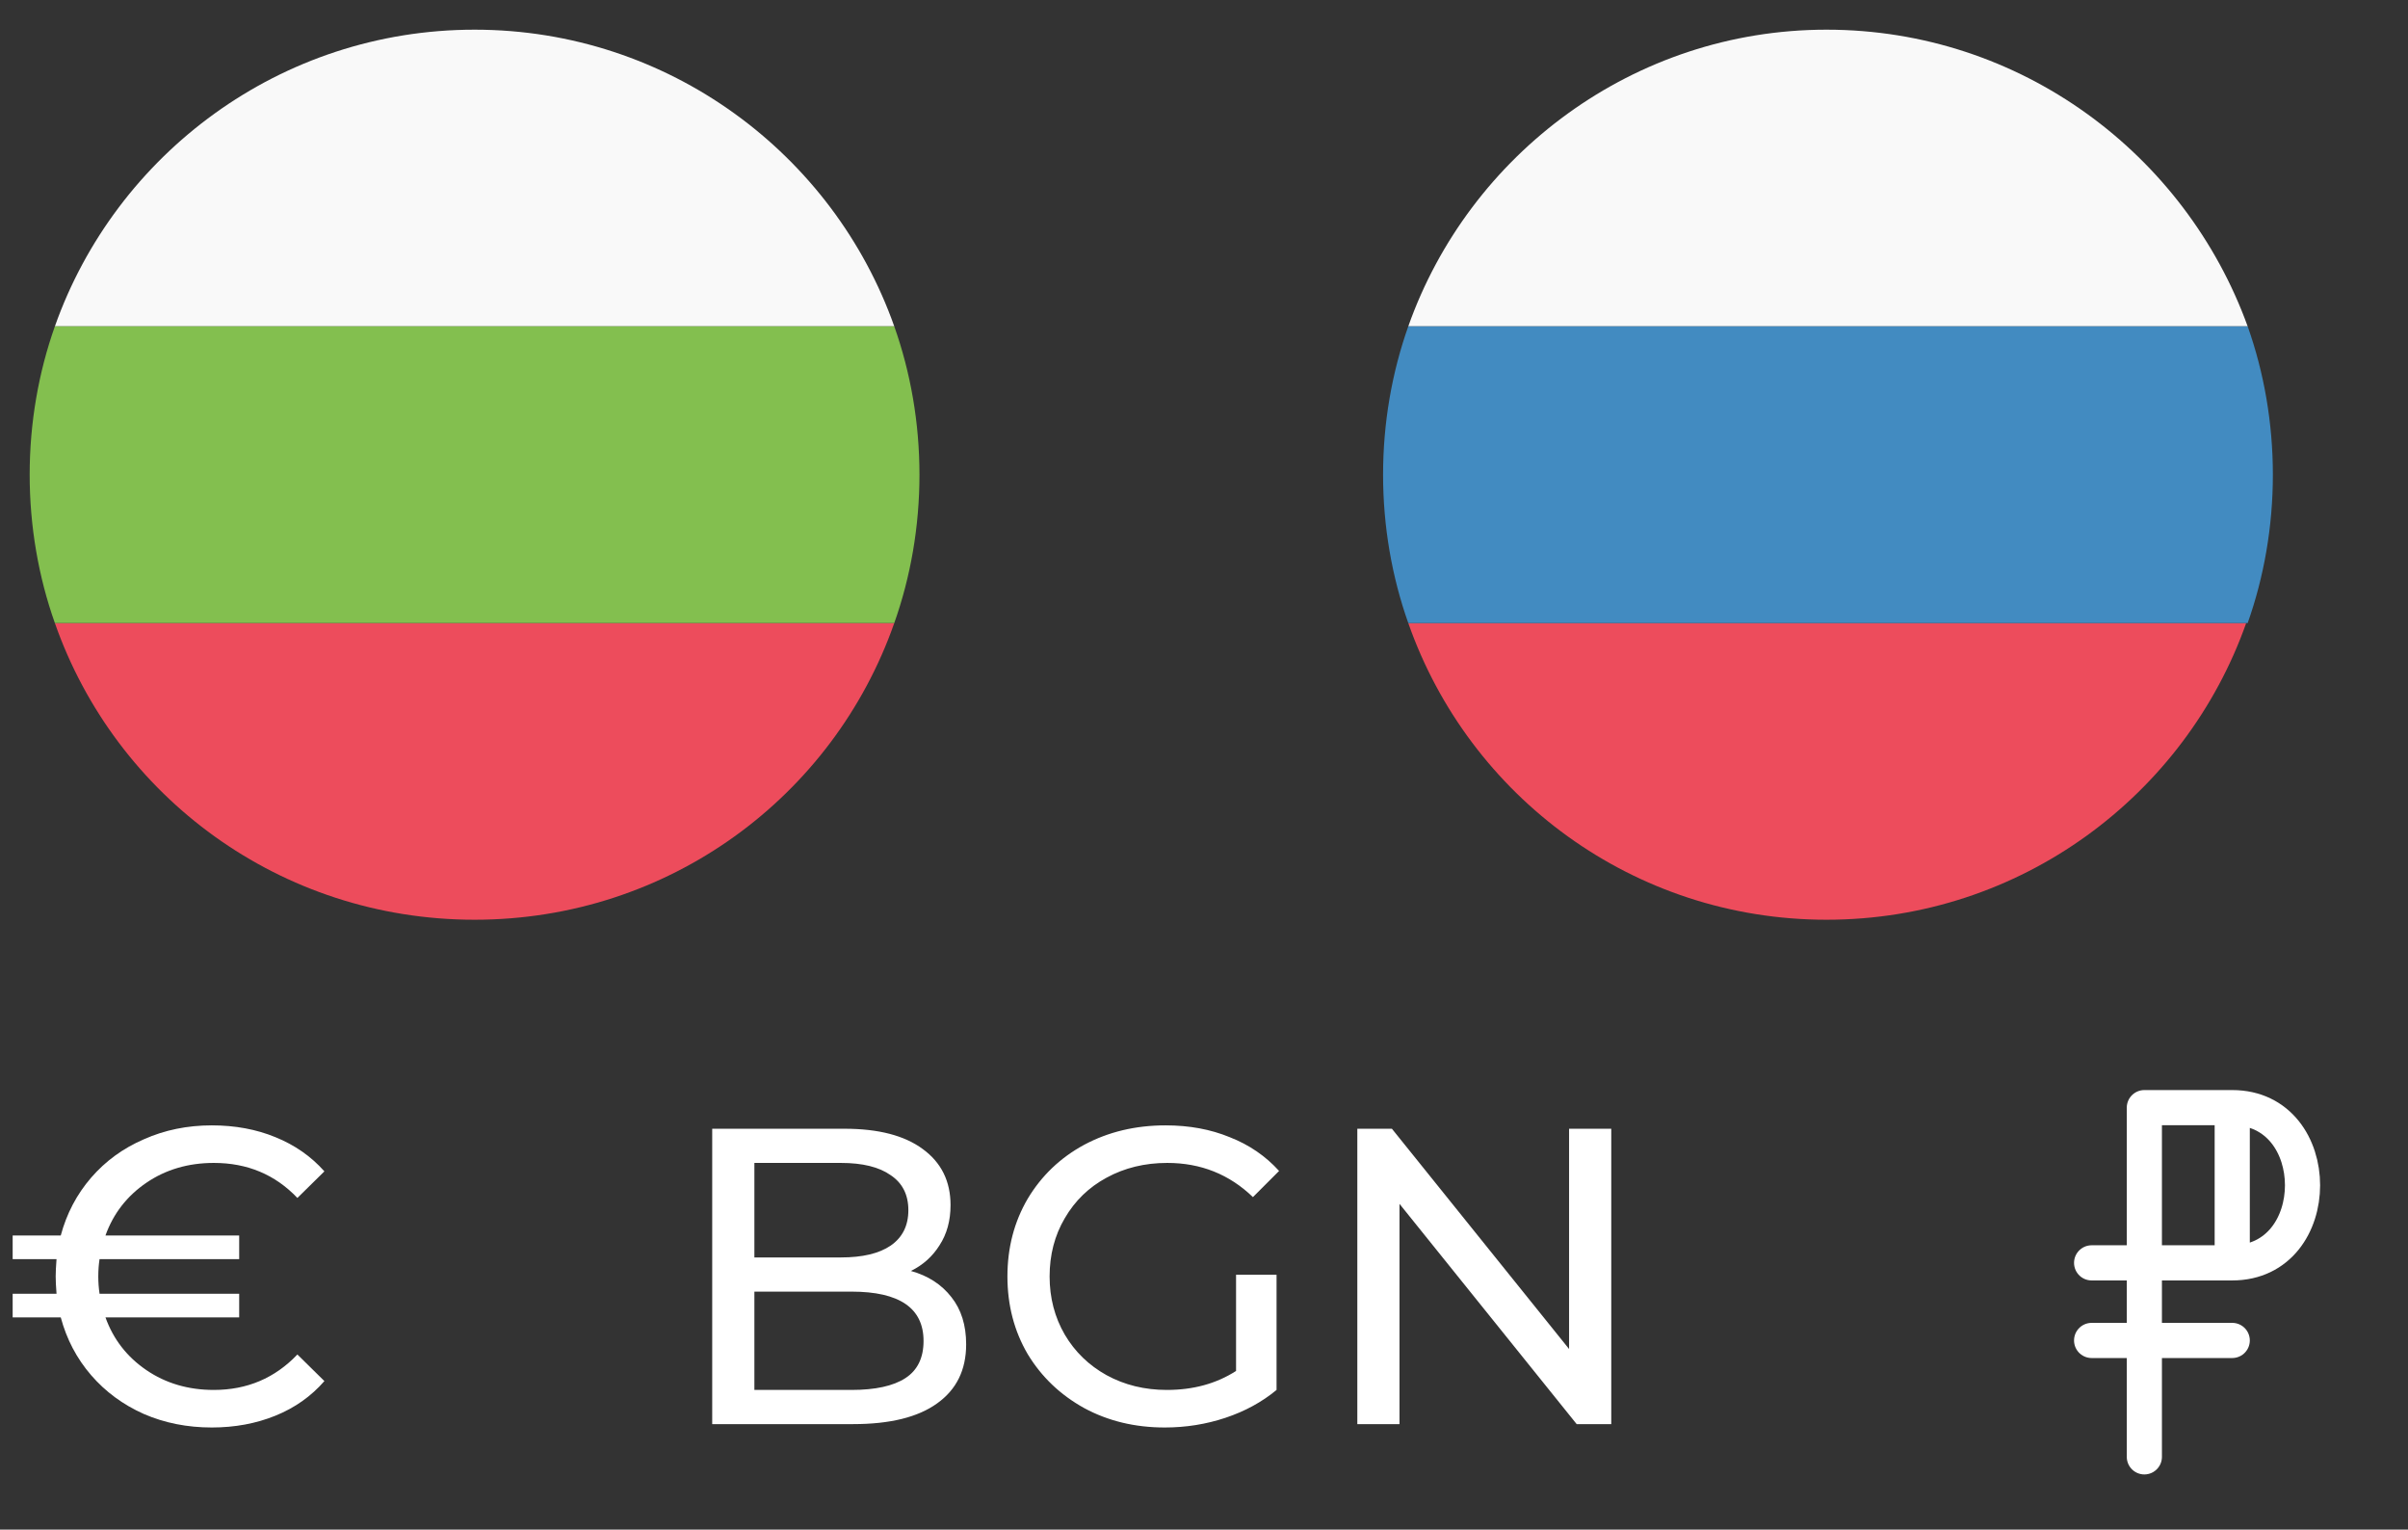 <?xml version="1.0" encoding="UTF-8"?> <svg xmlns="http://www.w3.org/2000/svg" width="137" height="87" viewBox="0 0 137 87" fill="none"><rect x="0" y="0" width="137" height="87" fill="#333333" stroke="none"/> <g clip-path="url(#clip0_15_51)"> <path d="M122 63L127 63M127 71.828C132.333 71.828 132.333 63 127 63L127 71.828ZM119 71.828L127 71.828L119 71.828ZM119 76.241L127 76.241L119 76.241ZM122 82.862L122 63L122 82.862Z" stroke="white" stroke-width="2" stroke-linecap="round" stroke-linejoin="round"></path> </g> <path d="M12.168 79.056C14.056 79.056 15.64 78.384 16.92 77.04L18.456 78.552C17.704 79.416 16.776 80.072 15.672 80.52C14.568 80.968 13.36 81.192 12.048 81.192C10.656 81.192 9.368 80.936 8.184 80.424C7 79.896 6 79.16 5.184 78.216C4.368 77.272 3.792 76.176 3.456 74.928L0.72 74.928L0.72 73.584L3.216 73.584C3.184 73.168 3.168 72.84 3.168 72.6C3.168 72.36 3.184 72.032 3.216 71.616L0.72 71.616L0.72 70.272L3.456 70.272C3.792 69.024 4.368 67.928 5.184 66.984C6 66.04 7 65.312 8.184 64.8C9.368 64.272 10.656 64.008 12.048 64.008C13.376 64.008 14.584 64.232 15.672 64.68C16.776 65.128 17.704 65.776 18.456 66.624L16.92 68.136C15.656 66.808 14.072 66.144 12.168 66.144C10.712 66.144 9.432 66.52 8.328 67.272C7.224 68.024 6.448 69.024 6 70.272L13.608 70.272L13.608 71.616L5.664 71.616C5.616 71.92 5.592 72.248 5.592 72.6C5.592 72.936 5.616 73.264 5.664 73.584L13.608 73.584L13.608 74.928L6 74.928C6.448 76.176 7.224 77.176 8.328 77.928C9.432 78.68 10.712 79.056 12.168 79.056Z" fill="white"></path> <path d="M51.824 72.288C52.8 72.56 53.568 73.056 54.128 73.776C54.688 74.48 54.968 75.376 54.968 76.464C54.968 77.92 54.416 79.04 53.312 79.824C52.224 80.608 50.632 81 48.536 81L40.52 81L40.52 64.2L48.056 64.2C49.976 64.2 51.456 64.584 52.496 65.352C53.552 66.12 54.08 67.184 54.08 68.544C54.08 69.424 53.872 70.184 53.456 70.824C53.056 71.464 52.512 71.952 51.824 72.288ZM42.92 66.144L42.92 71.52L47.84 71.52C49.072 71.52 50.016 71.296 50.672 70.848C51.344 70.384 51.68 69.712 51.68 68.832C51.68 67.952 51.344 67.288 50.672 66.84C50.016 66.376 49.072 66.144 47.84 66.144L42.92 66.144ZM48.44 79.056C49.8 79.056 50.824 78.832 51.512 78.384C52.2 77.936 52.544 77.232 52.544 76.272C52.544 74.4 51.176 73.464 48.44 73.464L42.92 73.464L42.92 79.056L48.44 79.056ZM70.324 72.504L72.628 72.504L72.628 79.056C71.796 79.744 70.828 80.272 69.724 80.64C68.62 81.008 67.468 81.192 66.268 81.192C64.572 81.192 63.044 80.824 61.684 80.088C60.324 79.336 59.252 78.312 58.468 77.016C57.7 75.704 57.316 74.232 57.316 72.6C57.316 70.968 57.7 69.496 58.468 68.184C59.252 66.872 60.324 65.848 61.684 65.112C63.06 64.376 64.604 64.008 66.316 64.008C67.66 64.008 68.876 64.232 69.964 64.68C71.068 65.112 72.004 65.752 72.772 66.6L71.284 68.088C69.94 66.792 68.316 66.144 66.412 66.144C65.132 66.144 63.98 66.424 62.956 66.984C61.948 67.528 61.156 68.296 60.58 69.288C60.004 70.264 59.716 71.368 59.716 72.6C59.716 73.816 60.004 74.92 60.58 75.912C61.156 76.888 61.948 77.656 62.956 78.216C63.98 78.776 65.124 79.056 66.388 79.056C67.892 79.056 69.204 78.696 70.324 77.976L70.324 72.504ZM91.671 64.2L91.671 81L89.703 81L79.623 68.472L79.623 81L77.223 81L77.223 64.2L79.191 64.2L89.271 76.728L89.271 64.2L91.671 64.2Z" fill="white"></path> <path d="M27 1.688C15.947 1.688 6.581 8.775 3.122 18.562H50.878C47.419 8.775 38.053 1.688 27 1.688Z" fill="#F9F9F9"></path> <path d="M27 52.312C38.053 52.312 47.419 45.309 50.878 35.438H3.122C6.581 45.309 15.947 52.312 27 52.312Z" fill="#ED4C5C"></path> <path d="M3.122 18.562C2.194 21.178 1.688 24.047 1.688 27C1.688 29.953 2.194 32.822 3.122 35.438H50.878C51.806 32.822 52.312 29.953 52.312 27C52.312 24.047 51.806 21.178 50.878 18.562H3.122Z" fill="#83BF4F"></path> <path d="M103.916 1.688C92.947 1.688 83.581 8.775 80.122 18.562H127.878C124.335 8.775 114.969 1.688 103.916 1.688Z" fill="#F9F9F9"></path> <path d="M103.916 52.312C114.969 52.312 124.335 45.225 127.794 35.438H80.122C83.581 45.309 92.947 52.312 103.916 52.312Z" fill="#ED4C5C"></path> <path d="M80.122 18.562C79.194 21.178 78.688 24.047 78.688 27C78.688 29.953 79.194 32.822 80.122 35.438H127.878C128.806 32.822 129.312 29.953 129.312 27C129.312 24.047 128.806 21.178 127.878 18.562H80.122Z" fill="#428BC1"></path> <defs> <clipPath id="clip0_15_51"> <rect width="24" height="24" fill="white" transform="translate(113 60)"></rect> </clipPath> </defs> </svg> 